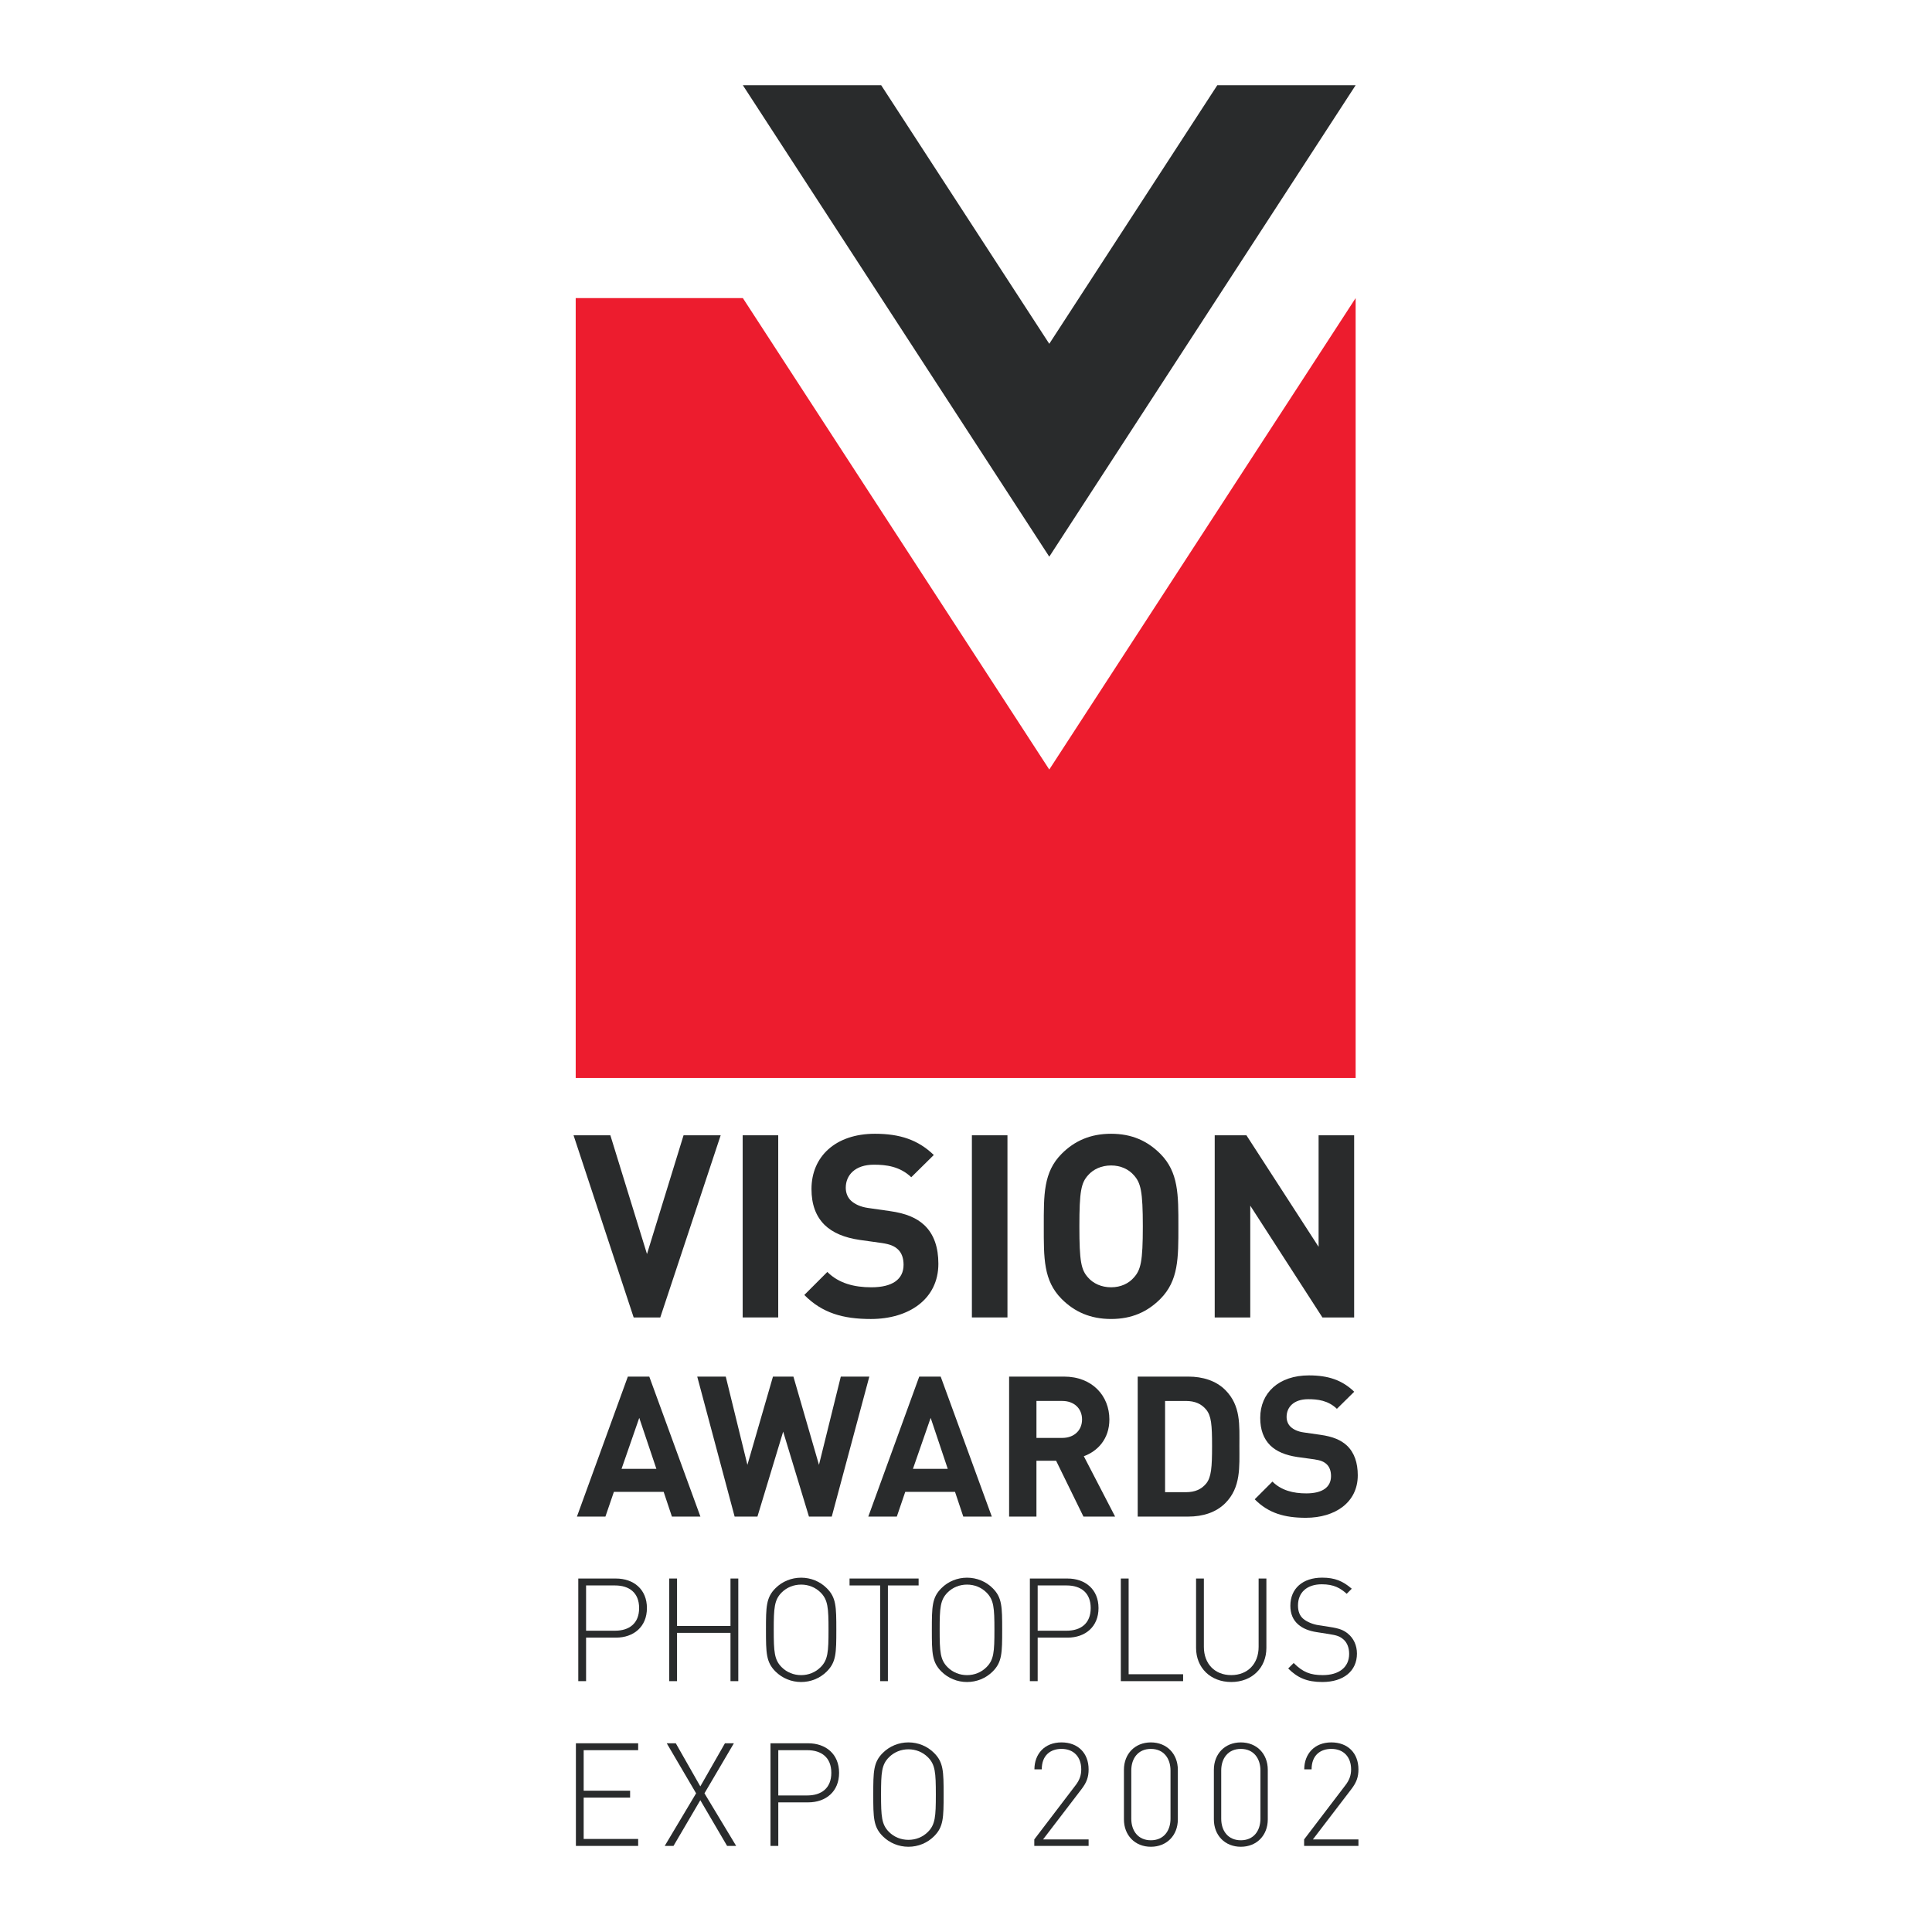 <?xml version="1.0" encoding="utf-8"?>
<!-- Generator: Adobe Illustrator 13.0.0, SVG Export Plug-In . SVG Version: 6.00 Build 14948)  -->
<!DOCTYPE svg PUBLIC "-//W3C//DTD SVG 1.0//EN" "http://www.w3.org/TR/2001/REC-SVG-20010904/DTD/svg10.dtd">
<svg version="1.0" id="Layer_1" xmlns="http://www.w3.org/2000/svg" xmlns:xlink="http://www.w3.org/1999/xlink" x="0px" y="0px"
	 width="192.756px" height="192.756px" viewBox="0 0 192.756 192.756" enable-background="new 0 0 192.756 192.756"
	 xml:space="preserve">
<g>
	<polygon fill-rule="evenodd" clip-rule="evenodd" fill="#FFFFFF" points="0,0 192.756,0 192.756,192.756 0,192.756 0,0 	"/>
	<path fill-rule="evenodd" clip-rule="evenodd" fill="#292B2C" d="M61.45,163.387h-2.977v4.343h-0.778v-10.24h3.755
		c1.769,0,3.093,1.078,3.093,2.948S63.218,163.387,61.45,163.387L61.45,163.387z M61.362,158.18h-2.889v4.516h2.889
		c1.409,0,2.403-0.718,2.403-2.258C63.765,158.898,62.771,158.18,61.362,158.18L61.362,158.18z"/>
	<polygon fill-rule="evenodd" clip-rule="evenodd" fill="#292B2C" points="72.881,167.729 72.881,162.91 67.548,162.91 
		67.548,167.729 66.769,167.729 66.769,157.489 67.548,157.489 67.548,162.22 72.881,162.22 72.881,157.489 73.66,157.489 
		73.66,167.729 72.881,167.729 	"/>
	<path fill-rule="evenodd" clip-rule="evenodd" fill="#292B2C" d="M82.488,166.765c-0.673,0.676-1.596,1.05-2.557,1.05
		c-0.966,0-1.885-0.374-2.562-1.05c-0.934-0.934-0.948-1.839-0.948-4.153c0-2.318,0.014-3.223,0.948-4.156
		c0.677-0.678,1.596-1.05,2.562-1.05c0.961,0,1.884,0.372,2.557,1.05c0.938,0.934,0.952,1.838,0.952,4.156
		C83.439,164.926,83.425,165.831,82.488,166.765L82.488,166.765z M81.872,158.884c-0.518-0.517-1.208-0.788-1.941-0.788
		c-0.736,0-1.427,0.271-1.944,0.788c-0.733,0.737-0.79,1.526-0.79,3.728c0,2.198,0.057,2.991,0.79,3.723
		c0.517,0.519,1.208,0.793,1.944,0.793c0.732,0,1.423-0.274,1.941-0.793c0.733-0.731,0.789-1.524,0.789-3.723
		C82.661,160.41,82.604,159.621,81.872,158.884L81.872,158.884z"/>
	<polygon fill-rule="evenodd" clip-rule="evenodd" fill="#292B2C" points="88.586,158.18 88.586,167.729 87.811,167.729 
		87.811,158.18 84.76,158.18 84.76,157.489 91.65,157.489 91.65,158.18 88.586,158.18 	"/>
	<path fill-rule="evenodd" clip-rule="evenodd" fill="#292B2C" d="M99.041,166.765c-0.676,0.676-1.596,1.05-2.562,1.05
		c-0.961,0-1.884-0.374-2.557-1.05c-0.937-0.934-0.951-1.839-0.951-4.153c0-2.318,0.014-3.223,0.951-4.156
		c0.673-0.678,1.596-1.05,2.557-1.05c0.966,0,1.886,0.372,2.562,1.05c0.934,0.934,0.947,1.838,0.947,4.156
		C99.988,164.926,99.975,165.831,99.041,166.765L99.041,166.765z M98.421,158.884c-0.517-0.517-1.204-0.788-1.941-0.788
		c-0.731,0-1.423,0.271-1.94,0.788c-0.733,0.737-0.79,1.526-0.79,3.728c0,2.198,0.057,2.991,0.79,3.723
		c0.517,0.519,1.208,0.793,1.94,0.793c0.737,0,1.425-0.274,1.941-0.793c0.737-0.731,0.793-1.524,0.793-3.723
		C99.214,160.41,99.158,159.621,98.421,158.884L98.421,158.884z"/>
	<path fill-rule="evenodd" clip-rule="evenodd" fill="#292B2C" d="M106.507,163.387h-2.978v4.343h-0.778v-10.24h3.756
		c1.768,0,3.092,1.078,3.092,2.948S108.274,163.387,106.507,163.387L106.507,163.387z M106.418,158.18h-2.889v4.516h2.889
		c1.408,0,2.402-0.718,2.402-2.258C108.82,158.898,107.826,158.18,106.418,158.18L106.418,158.18z"/>
	<polygon fill-rule="evenodd" clip-rule="evenodd" fill="#292B2C" points="111.825,167.729 111.825,157.489 112.604,157.489 
		112.604,167.039 118.039,167.039 118.039,167.729 111.825,167.729 	"/>
	<path fill-rule="evenodd" clip-rule="evenodd" fill="#292B2C" d="M122.842,167.814c-2.058,0-3.51-1.409-3.51-3.406v-6.919h0.779
		v6.816c0,1.698,1.092,2.821,2.73,2.821c1.637,0,2.732-1.123,2.732-2.821v-6.816h0.775v6.919
		C126.35,166.405,124.898,167.814,122.842,167.814L122.842,167.814z"/>
	<path fill-rule="evenodd" clip-rule="evenodd" fill="#292B2C" d="M131.93,167.814c-1.525,0-2.473-0.416-3.406-1.35l0.546-0.546
		c0.92,0.92,1.667,1.208,2.903,1.208c1.613,0,2.631-0.777,2.631-2.116c0-0.603-0.187-1.106-0.561-1.438
		c-0.373-0.317-0.644-0.416-1.479-0.546l-1.193-0.187c-0.779-0.117-1.396-0.374-1.828-0.747c-0.547-0.462-0.804-1.096-0.804-1.885
		c0-1.712,1.222-2.804,3.177-2.804c1.266,0,2.072,0.345,2.949,1.105l-0.504,0.504c-0.634-0.56-1.265-0.947-2.487-0.947
		c-1.482,0-2.374,0.816-2.374,2.112c0,0.59,0.173,1.037,0.532,1.336c0.359,0.303,0.951,0.55,1.525,0.634l1.105,0.173
		c0.966,0.145,1.396,0.317,1.828,0.677c0.561,0.457,0.893,1.165,0.893,1.983C135.383,166.708,134.058,167.814,131.93,167.814
		L131.93,167.814z"/>
	<polygon fill-rule="evenodd" clip-rule="evenodd" fill="#292B2C" points="57.458,184.167 57.458,173.927 63.669,173.927 
		63.669,174.616 58.233,174.616 58.233,178.658 62.866,178.658 62.866,179.348 58.233,179.348 58.233,183.473 63.669,183.473 
		63.669,184.167 57.458,184.167 	"/>
	<polygon fill-rule="evenodd" clip-rule="evenodd" fill="#292B2C" points="72.543,184.167 69.87,179.605 67.195,184.167 
		66.319,184.167 69.45,178.919 66.52,173.927 67.424,173.927 69.87,178.228 72.328,173.927 73.22,173.927 70.285,178.919 
		73.448,184.167 72.543,184.167 	"/>
	<path fill-rule="evenodd" clip-rule="evenodd" fill="#292B2C" d="M80.625,179.823H77.65v4.344h-0.778v-10.24h3.752
		c1.771,0,3.092,1.077,3.092,2.948S82.396,179.823,80.625,179.823L80.625,179.823z M80.54,174.616H77.65v4.517h2.889
		c1.409,0,2.402-0.719,2.402-2.258S81.948,174.616,80.54,174.616L80.54,174.616z"/>
	<path fill-rule="evenodd" clip-rule="evenodd" fill="#292B2C" d="M93.193,183.201c-0.673,0.677-1.596,1.051-2.557,1.051
		c-0.966,0-1.884-0.374-2.562-1.051c-0.934-0.933-0.948-1.842-0.948-4.156s0.014-3.22,0.948-4.153
		c0.677-0.677,1.596-1.053,2.562-1.053c0.961,0,1.884,0.376,2.557,1.053c0.937,0.934,0.952,1.839,0.952,4.153
		S94.13,182.269,93.193,183.201L93.193,183.201z M92.577,175.321c-0.518-0.518-1.208-0.793-1.941-0.793
		c-0.733,0-1.423,0.275-1.941,0.793c-0.736,0.733-0.793,1.525-0.793,3.724c0,2.202,0.057,2.991,0.793,3.727
		c0.518,0.519,1.208,0.789,1.941,0.789c0.733,0,1.423-0.271,1.941-0.789c0.732-0.735,0.792-1.524,0.792-3.727
		C93.369,176.847,93.31,176.055,92.577,175.321L92.577,175.321z"/>
	<path fill-rule="evenodd" clip-rule="evenodd" fill="#292B2C" d="M103.191,184.167v-0.648l4.111-5.393
		c0.404-0.519,0.574-1.008,0.574-1.597c0-1.222-0.733-2.042-1.97-2.042c-1.064,0-1.969,0.605-1.969,2.042h-0.733
		c0-1.525,1.004-2.69,2.702-2.69c1.642,0,2.705,1.067,2.705,2.69c0,0.762-0.187,1.294-0.704,1.97l-3.84,5.02h4.544v0.648H103.191
		L103.191,184.167z"/>
	<path fill-rule="evenodd" clip-rule="evenodd" fill="#292B2C" d="M114.823,184.252c-1.581,0-2.688-1.135-2.688-2.734v-4.946
		c0-1.595,1.106-2.732,2.688-2.732c1.582,0,2.691,1.138,2.691,2.732v4.946C117.515,183.117,116.405,184.252,114.823,184.252
		L114.823,184.252z M116.782,176.646c0-1.208-0.677-2.158-1.959-2.158c-1.278,0-1.955,0.95-1.955,2.158v4.803
		c0,1.208,0.677,2.155,1.955,2.155c1.282,0,1.959-0.947,1.959-2.155V176.646L116.782,176.646z"/>
	<path fill-rule="evenodd" clip-rule="evenodd" fill="#292B2C" d="M123.799,184.252c-1.582,0-2.691-1.135-2.691-2.734v-4.946
		c0-1.595,1.109-2.732,2.691-2.732s2.688,1.138,2.688,2.732v4.946C126.487,183.117,125.381,184.252,123.799,184.252L123.799,184.252
		z M125.754,176.646c0-1.208-0.676-2.158-1.955-2.158c-1.282,0-1.958,0.95-1.958,2.158v4.803c0,1.208,0.676,2.155,1.958,2.155
		c1.279,0,1.955-0.947,1.955-2.155V176.646L125.754,176.646z"/>
	<path fill-rule="evenodd" clip-rule="evenodd" fill="#292B2C" d="M130.112,184.167v-0.648l4.11-5.393
		c0.405-0.519,0.578-1.008,0.578-1.597c0-1.222-0.736-2.042-1.973-2.042c-1.063,0-1.969,0.605-1.969,2.042h-0.733
		c0-1.525,1.008-2.69,2.702-2.69c1.642,0,2.705,1.067,2.705,2.69c0,0.762-0.187,1.294-0.704,1.97l-3.84,5.02h4.544v0.648H130.112
		L130.112,184.167z"/>
	<polygon fill-rule="evenodd" clip-rule="evenodd" fill="#292B2C" points="65.875,131.445 63.222,131.445 57.223,113.268 
		60.896,113.268 64.55,125.115 68.199,113.268 71.902,113.268 65.875,131.445 	"/>
	<polygon fill-rule="evenodd" clip-rule="evenodd" fill="#292B2C" points="74.097,113.268 77.644,113.268 77.644,131.441 
		74.097,131.441 74.097,113.268 	"/>
	<path fill-rule="evenodd" clip-rule="evenodd" fill="#292B2C" d="M86.884,131.597c-2.758,0-4.851-0.588-6.637-2.398l2.297-2.297
		c1.148,1.148,2.705,1.532,4.393,1.532c2.092,0,3.212-0.793,3.212-2.248c0-0.637-0.176-1.177-0.561-1.532
		c-0.355-0.331-0.764-0.511-1.606-0.638l-2.198-0.307c-1.554-0.229-2.706-0.715-3.523-1.508c-0.865-0.865-1.299-2.039-1.299-3.572
		c0-3.24,2.398-5.513,6.33-5.513c2.501,0,4.315,0.613,5.873,2.118l-2.248,2.219c-1.149-1.096-2.526-1.251-3.727-1.251
		c-1.888,0-2.808,1.05-2.808,2.3c0,0.459,0.151,0.945,0.535,1.301c0.359,0.331,0.944,0.613,1.685,0.715l2.145,0.307
		c1.659,0.229,2.705,0.691,3.473,1.406c0.97,0.915,1.402,2.243,1.402,3.854C93.623,129.606,90.689,131.597,86.884,131.597
		L86.884,131.597z"/>
	<polygon fill-rule="evenodd" clip-rule="evenodd" fill="#292B2C" points="96.966,113.268 100.514,113.268 100.514,131.441 
		96.966,131.441 96.966,113.268 	"/>
	<path fill-rule="evenodd" clip-rule="evenodd" fill="#292B2C" d="M115.757,129.606c-1.278,1.275-2.835,1.99-4.903,1.99
		s-3.65-0.715-4.925-1.99c-1.84-1.839-1.79-4.111-1.79-7.25s-0.05-5.411,1.79-7.249c1.274-1.276,2.856-1.991,4.925-1.991
		s3.625,0.715,4.903,1.991c1.835,1.838,1.811,4.11,1.811,7.249S117.592,127.768,115.757,129.606L115.757,129.606z M113.125,117.252
		c-0.51-0.588-1.3-0.973-2.271-0.973c-0.969,0-1.786,0.385-2.297,0.973c-0.691,0.765-0.867,1.607-0.867,5.104
		c0,3.499,0.176,4.34,0.867,5.104c0.511,0.589,1.328,0.973,2.297,0.973c0.972,0,1.762-0.384,2.271-0.973
		c0.691-0.765,0.895-1.605,0.895-5.104C114.02,118.859,113.816,118.017,113.125,117.252L113.125,117.252z"/>
	<polygon fill-rule="evenodd" clip-rule="evenodd" fill="#292B2C" points="131.94,131.445 124.739,120.289 124.739,131.445 
		121.192,131.445 121.192,113.268 124.356,113.268 131.557,124.396 131.557,113.268 135.104,113.268 135.104,131.445 
		131.94,131.445 	"/>
	<path fill-rule="evenodd" clip-rule="evenodd" fill="#292B2C" d="M67.037,151.31l-0.824-2.469h-4.964l-0.846,2.469h-2.842
		l5.08-13.967h2.138l5.101,13.967H67.037L67.037,151.31z M63.778,141.461l-1.765,5.083h3.473L63.778,141.461L63.778,141.461z"/>
	<polygon fill-rule="evenodd" clip-rule="evenodd" fill="#292B2C" points="82.985,151.31 80.709,151.31 78.137,142.835 
		75.57,151.31 73.294,151.31 69.563,137.343 72.409,137.343 74.569,146.149 77.119,137.343 79.159,137.343 81.709,146.149 
		83.887,137.343 86.733,137.343 82.985,151.31 	"/>
	<path fill-rule="evenodd" clip-rule="evenodd" fill="#292B2C" d="M96.107,151.31l-0.825-2.469h-4.964l-0.842,2.469h-2.846
		l5.083-13.967h2.139l5.101,13.967H96.107L96.107,151.31z M92.852,141.461l-1.766,5.083h3.47L92.852,141.461L92.852,141.461z"/>
	<path fill-rule="evenodd" clip-rule="evenodd" fill="#292B2C" d="M108.096,151.31l-2.728-5.572h-1.962v5.572h-2.727v-13.967h5.475
		c2.843,0,4.529,1.941,4.529,4.276c0,1.963-1.193,3.178-2.551,3.667l3.122,6.023H108.096L108.096,151.31z M105.978,139.773h-2.571
		v3.688h2.571c1.198,0,1.979-0.765,1.979-1.843C107.957,140.538,107.176,139.773,105.978,139.773L105.978,139.773z"/>
	<path fill-rule="evenodd" clip-rule="evenodd" fill="#292B2C" d="M122.242,149.975c-0.923,0.924-2.237,1.335-3.688,1.335h-5.045
		v-13.967h5.045c1.45,0,2.765,0.412,3.688,1.331c1.57,1.571,1.413,3.495,1.413,5.594
		C123.655,146.368,123.812,148.408,122.242,149.975L122.242,149.975z M120.34,140.636c-0.473-0.566-1.1-0.862-2.043-0.862h-2.057
		v9.103h2.057c0.943,0,1.57-0.292,2.043-0.863c0.512-0.627,0.588-1.627,0.588-3.745C120.928,142.147,120.852,141.263,120.34,140.636
		L120.34,140.636z"/>
	<path fill-rule="evenodd" clip-rule="evenodd" fill="#292B2C" d="M130.284,151.43c-2.116,0-3.727-0.454-5.101-1.846l1.769-1.766
		c0.881,0.881,2.078,1.178,3.371,1.178c1.61,0,2.473-0.61,2.473-1.727c0-0.489-0.137-0.901-0.43-1.177
		c-0.274-0.257-0.588-0.394-1.235-0.493l-1.688-0.232c-1.199-0.18-2.08-0.549-2.71-1.159c-0.666-0.665-1-1.571-1-2.747
		c0-2.49,1.846-4.238,4.865-4.238c1.923,0,3.318,0.473,4.512,1.631l-1.727,1.705c-0.88-0.846-1.939-0.961-2.863-0.961
		c-1.451,0-2.156,0.803-2.156,1.765c0,0.355,0.117,0.726,0.412,1c0.275,0.257,0.723,0.473,1.294,0.55l1.648,0.236
		c1.275,0.176,2.078,0.531,2.666,1.077c0.747,0.708,1.081,1.729,1.081,2.963C135.466,149.897,133.209,151.43,130.284,151.43
		L130.284,151.43z"/>
	<polygon fill-rule="evenodd" clip-rule="evenodd" fill="#ED1C2E" points="104.686,76.776 74.115,29.74 57.438,29.74 
		57.438,107.554 135.252,107.554 135.252,29.74 104.686,76.776 	"/>
	<polygon fill-rule="evenodd" clip-rule="evenodd" fill="#292B2C" points="135.252,8.504 121.449,8.504 104.686,34.301 
		87.916,8.504 74.115,8.504 104.686,55.54 135.252,8.504 	"/>
</g>
</svg>
